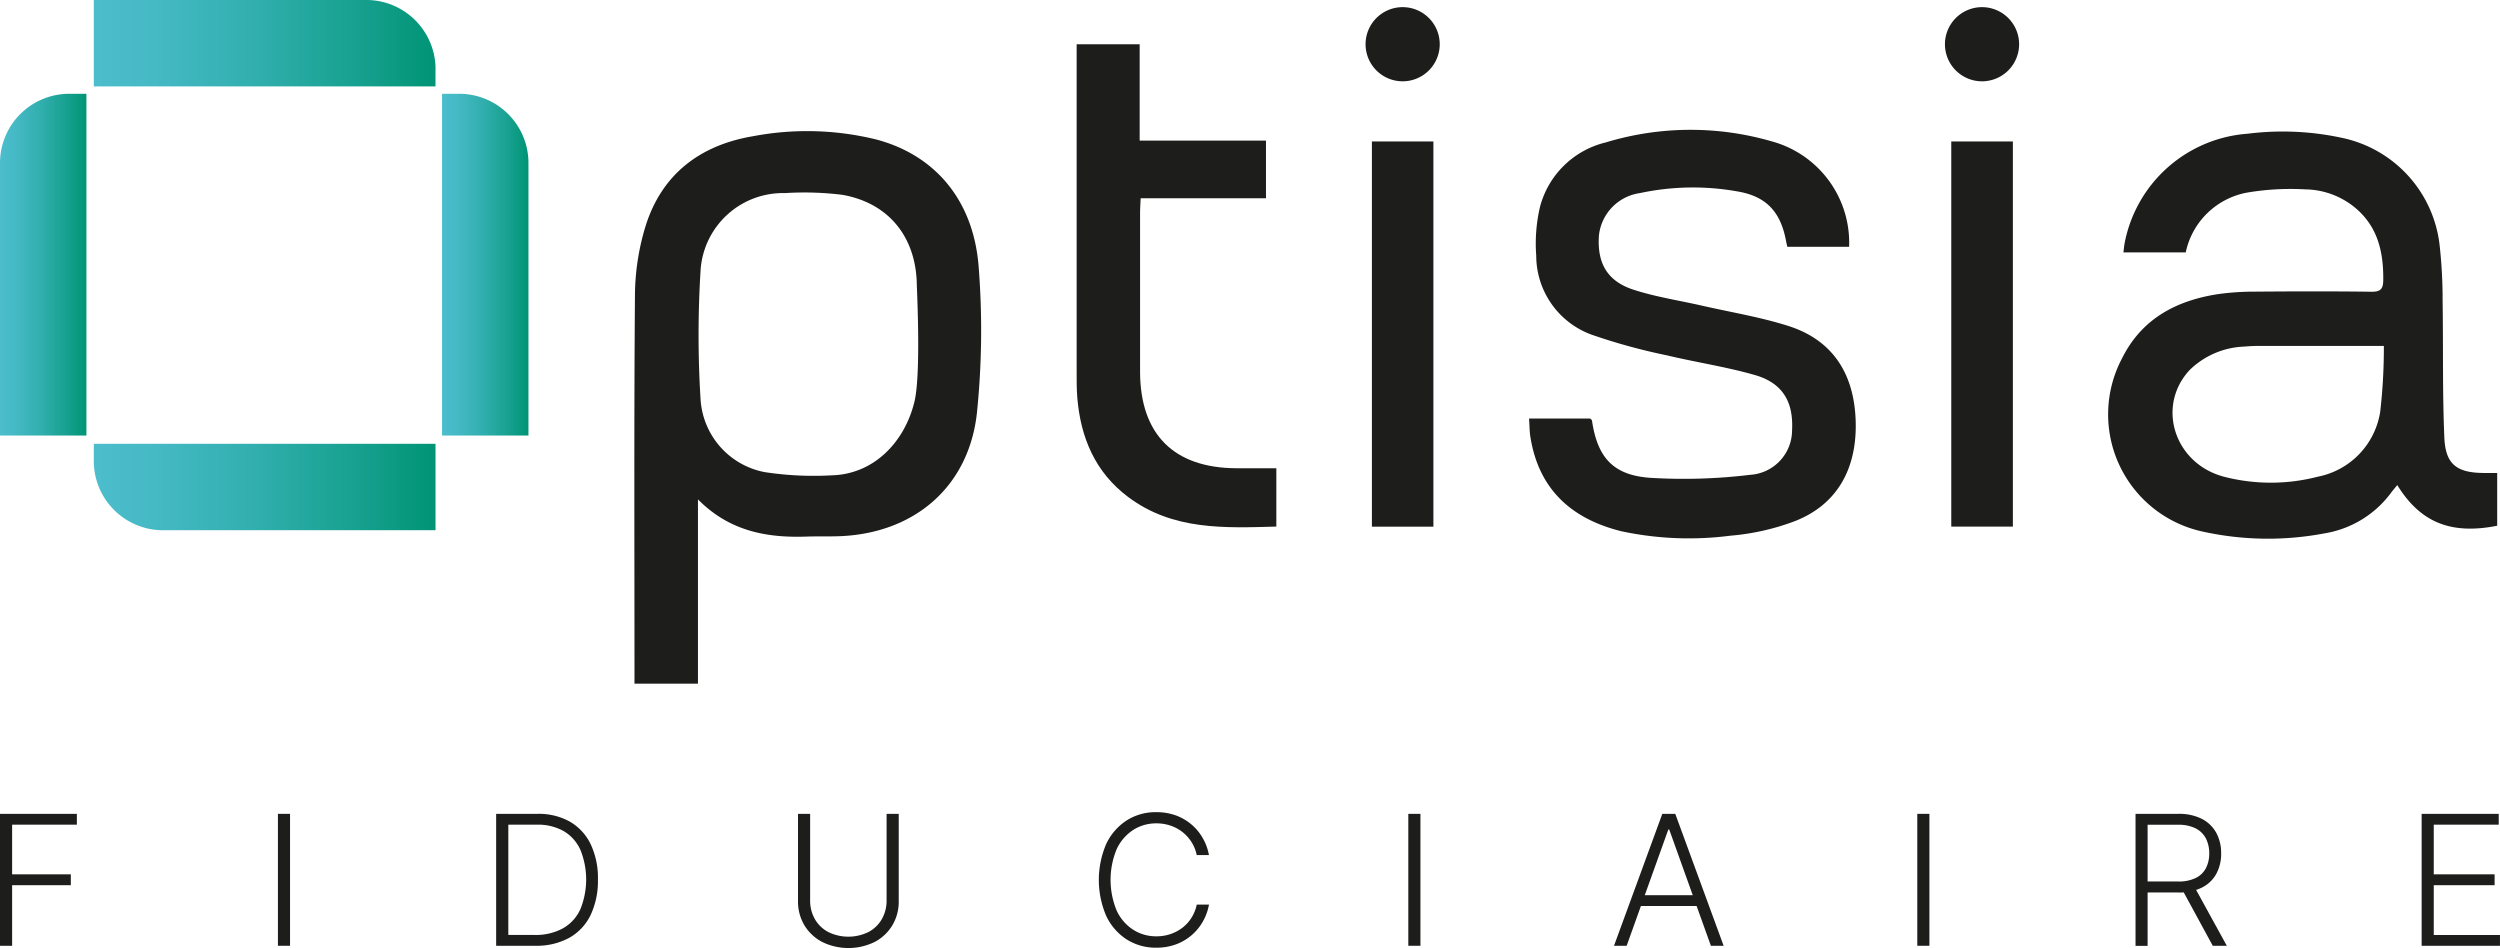 <svg id="Optisia_color" xmlns="http://www.w3.org/2000/svg" xmlns:xlink="http://www.w3.org/1999/xlink" width="245.419" height="93.065" viewBox="0 0 245.419 93.065">
  <defs>
    <linearGradient id="linear-gradient" y1="0.5" x2="1" y2="0.5" gradientUnits="objectBoundingBox">
      <stop offset="0" stop-color="#4cbdcc"/>
      <stop offset="0.18" stop-color="#45b9c4"/>
      <stop offset="0.46" stop-color="#32afaf"/>
      <stop offset="0.8" stop-color="#149f8c"/>
      <stop offset="1" stop-color="#009475"/>
    </linearGradient>
    <linearGradient id="linear-gradient-2" x1="-0.001" y1="0.5" x2="0.999" y2="0.5" xlink:href="#linear-gradient"/>
    <linearGradient id="linear-gradient-3" y1="0.5" y2="0.5" xlink:href="#linear-gradient"/>
    <linearGradient id="linear-gradient-4" y1="0.499" y2="0.499" xlink:href="#linear-gradient"/>
  </defs>
  <g id="Groupe_572" data-name="Groupe 572" transform="translate(0 79.729)">
    <path id="Tracé_12948" data-name="Tracé 12948" d="M0,186.81V173.86H7.546v1.062H1.19V179.8H6.953v1.062H1.19v5.951Z" transform="translate(0 -173.695)" fill="#1d1d1b"/>
    <path id="Tracé_12949" data-name="Tracé 12949" d="M60.56,173.86v12.95H59.37V173.86h1.19Z" transform="translate(-32.087 -173.695)" fill="#1d1d1b"/>
    <path id="Tracé_12950" data-name="Tracé 12950" d="M109.813,186.81H105.99V173.86h4.053a6.239,6.239,0,0,1,3.194.772,5.117,5.117,0,0,1,2.036,2.215,7.759,7.759,0,0,1,.708,3.46,7.866,7.866,0,0,1-.721,3.492,5.1,5.1,0,0,1-2.1,2.233A6.689,6.689,0,0,1,109.813,186.81Zm-2.629-1.062h2.56a5.566,5.566,0,0,0,2.817-.657,4.1,4.1,0,0,0,1.7-1.879,7.767,7.767,0,0,0,.009-5.795,4.064,4.064,0,0,0-1.631-1.852,5.145,5.145,0,0,0-2.665-.643h-2.789Z" transform="translate(-57.284 -173.695)" fill="#1d1d1b"/>
    <path id="Tracé_12951" data-name="Tracé 12951" d="M179.169,173.86h1.19v8.575a4.48,4.48,0,0,1-.625,2.362A4.385,4.385,0,0,1,178,186.433a5.851,5.851,0,0,1-5.161,0,4.462,4.462,0,0,1-1.742-1.636,4.519,4.519,0,0,1-.625-2.357V173.86h1.19v8.492a3.642,3.642,0,0,0,.464,1.838,3.284,3.284,0,0,0,1.31,1.268,4.488,4.488,0,0,0,3.957,0,3.284,3.284,0,0,0,1.31-1.268,3.63,3.63,0,0,0,.464-1.838V173.86Z" transform="translate(-92.133 -173.695)" fill="#1d1d1b"/>
    <path id="Tracé_12952" data-name="Tracé 12952" d="M245.548,177.714h-1.2a3.726,3.726,0,0,0-.482-1.232,3.883,3.883,0,0,0-.869-.993,3.928,3.928,0,0,0-1.186-.657,4.265,4.265,0,0,0-1.434-.234,4.17,4.17,0,0,0-2.252.639,4.542,4.542,0,0,0-1.627,1.875,7.885,7.885,0,0,0,0,6.066,4.437,4.437,0,0,0,1.627,1.87,4.159,4.159,0,0,0,2.252.639,4.266,4.266,0,0,0,1.434-.234A4.018,4.018,0,0,0,243,184.8a3.735,3.735,0,0,0,.869-.993,3.912,3.912,0,0,0,.482-1.232h1.2a5.155,5.155,0,0,1-.6,1.659,5.007,5.007,0,0,1-2.652,2.247,5.489,5.489,0,0,1-1.921.322,5.315,5.315,0,0,1-2.918-.818,5.569,5.569,0,0,1-2-2.311,8.959,8.959,0,0,1,0-7.045,5.569,5.569,0,0,1,2-2.311,5.267,5.267,0,0,1,2.918-.818,5.6,5.6,0,0,1,1.921.317,5.07,5.07,0,0,1,1.544.9,4.958,4.958,0,0,1,1.107,1.346,5.179,5.179,0,0,1,.6,1.663Z" transform="translate(-126.869 -173.5)" fill="#1d1d1b"/>
    <path id="Tracé_12953" data-name="Tracé 12953" d="M302.04,173.86v12.95h-1.19V173.86h1.19Z" transform="translate(-162.599 -173.695)" fill="#1d1d1b"/>
    <path id="Tracé_12954" data-name="Tracé 12954" d="M346.04,186.81h-1.25l4.742-12.95h1.273l4.747,12.95H354.3l-4.09-11.415h-.087l-4.09,11.415Zm.9-4.963h6.47v1.062h-6.47Z" transform="translate(-186.347 -173.695)" fill="#1d1d1b"/>
    <path id="Tracé_12955" data-name="Tracé 12955" d="M410.77,173.86v12.95h-1.19V173.86h1.19Z" transform="translate(-221.364 -173.695)" fill="#1d1d1b"/>
    <path id="Tracé_12956" data-name="Tracé 12956" d="M456.195,186.81V173.86H460.4a4.912,4.912,0,0,1,2.321.5,3.353,3.353,0,0,1,1.406,1.374,4.142,4.142,0,0,1,.473,2.008,4.094,4.094,0,0,1-.473,2,3.277,3.277,0,0,1-1.406,1.351,4.9,4.9,0,0,1-2.3.487h-3.589V180.5h3.552a3.779,3.779,0,0,0,1.7-.335,2.22,2.22,0,0,0,1.011-.956,3.068,3.068,0,0,0,.335-1.466,3.17,3.17,0,0,0-.335-1.484,2.336,2.336,0,0,0-1.016-.983,3.748,3.748,0,0,0-1.709-.345H457.38v11.888h-1.19Zm5.749-5.845,3.212,5.845h-1.379l-3.18-5.845h1.342Z" transform="translate(-246.555 -173.695)" fill="#1d1d1b"/>
    <path id="Tracé_12957" data-name="Tracé 12957" d="M517.32,186.81V173.86h7.568v1.062H518.51V179.8h5.974v1.062H518.51v4.889h6.5v1.062Z" transform="translate(-279.594 -173.695)" fill="#1d1d1b"/>
  </g>
  <path id="Tracé_12958" data-name="Tracé 12958" d="M141.756,64.157v18.1h-6.231V81.064c0-12.3-.051-24.6.046-36.9a23.675,23.675,0,0,1,1.048-6.847c1.6-5.082,5.344-7.922,10.533-8.8a28.423,28.423,0,0,1,12.1.317c5.79,1.53,9.563,5.983,10.059,12.5a79.509,79.509,0,0,1-.161,14.264c-.767,7.311-6.13,11.9-13.487,12.182-1.107.041-2.22,0-3.327.041-3.892.124-7.518-.556-10.583-3.658Zm21.479-21.309c-.161-4.549-2.826-7.789-7.3-8.579a30.28,30.28,0,0,0-5.634-.17,8.108,8.108,0,0,0-8.276,7.412,102.009,102.009,0,0,0-.014,12.821,7.765,7.765,0,0,0,6.277,7.155,31.747,31.747,0,0,0,6.613.317c4.094-.11,7.123-3.221,8.1-7.2.634-2.578.289-10.133.23-11.755Z" transform="translate(-73.239 -15.143)" fill="#1d1d1b"/>
  <path id="Tracé_12959" data-name="Tracé 12959" d="M457.987,39.98H451.88c.051-.381.074-.7.138-1.006a13.281,13.281,0,0,1,12.072-10.647,27.619,27.619,0,0,1,9.361.432,12.159,12.159,0,0,1,9.48,10.6,48.232,48.232,0,0,1,.285,5.409c.069,4.467-.023,8.938.17,13.4.115,2.633,1.232,3.447,3.878,3.465h1.31v5.179c-4.54.9-7.541-.317-9.811-3.993-.216.271-.427.515-.62.772a10.15,10.15,0,0,1-6.47,3.961,29.767,29.767,0,0,1-12.008-.165,11.77,11.77,0,0,1-7.895-17.053c1.925-3.842,5.294-5.62,9.37-6.254a25.441,25.441,0,0,1,3.649-.248c3.81-.032,7.619-.041,11.429.009.942.014,1.167-.294,1.172-1.195.018-2.734-.542-5.2-2.762-7.054a7.855,7.855,0,0,0-4.9-1.8,25.693,25.693,0,0,0-5.611.3,7.554,7.554,0,0,0-6.121,5.9Zm19.461,9.181H465.316a14.494,14.494,0,0,0-1.549.064,8.1,8.1,0,0,0-5.372,2.288c-3.332,3.557-1.516,9.26,3.442,10.51A18.393,18.393,0,0,0,470.955,62a7.7,7.7,0,0,0,6.139-6.41,55.273,55.273,0,0,0,.354-6.424Z" transform="translate(-243.43 -15.202)" fill="#1d1d1b"/>
  <path id="Tracé_12960" data-name="Tracé 12960" d="M326.62,56.085h6.024c.078.092.156.142.165.2.538,3.653,2.1,5.395,5.813,5.625a54,54,0,0,0,9.71-.3,4.386,4.386,0,0,0,4.117-4.352c.156-2.822-.933-4.669-3.667-5.45-2.831-.809-5.767-1.245-8.635-1.93a58.464,58.464,0,0,1-7.339-2.013,8.268,8.268,0,0,1-5.473-7.771,15.8,15.8,0,0,1,.377-4.816,8.806,8.806,0,0,1,6.456-6.3,28.606,28.606,0,0,1,16.277-.106,10.313,10.313,0,0,1,7.605,10.353h-6.066c-.037-.17-.083-.345-.115-.519-.524-2.881-1.916-4.435-4.784-4.917a24.878,24.878,0,0,0-9.577.165,4.706,4.706,0,0,0-4.016,4.15c-.193,2.688.786,4.476,3.355,5.321,2.192.721,4.508,1.062,6.769,1.581,2.835.648,5.735,1.117,8.5,2,4.26,1.369,6.406,4.591,6.576,9.241.17,4.7-1.774,8.221-5.854,9.866a23.271,23.271,0,0,1-6.429,1.471,31.761,31.761,0,0,1-10.707-.432c-4.88-1.209-8.115-4.09-8.938-9.246-.092-.57-.087-1.153-.133-1.829Z" transform="translate(-176.527 -14.998)" fill="#1d1d1b"/>
  <path id="Tracé_12961" data-name="Tracé 12961" d="M229.995,9.45h6.185v9.457h12.4v5.661h-12.3c-.023.524-.06.914-.06,1.305,0,5.243-.009,10.491,0,15.734.014,6.144,3.318,9.443,9.457,9.466,1.287,0,2.569,0,3.92,0V56.8c-5.1.142-10.179.377-14.553-2.909-3.231-2.426-4.66-5.818-4.986-9.742-.069-.846-.064-1.7-.064-2.546V9.455Z" transform="translate(-124.302 -5.107)" fill="#1d1d1b"/>
  <path id="Tracé_12962" data-name="Tracé 12962" d="M299.108,68.035H293.07V30.22h6.038V68.03Z" transform="translate(-158.394 -16.333)" fill="#1d1d1b"/>
  <path id="Tracé_12963" data-name="Tracé 12963" d="M422.887,68.03H416.84V30.22h6.047Z" transform="translate(-225.288 -16.333)" fill="#1d1d1b"/>
  <path id="Tracé_12964" data-name="Tracé 12964" d="M6.939,20.04A6.8,6.8,0,0,0,0,26.685v26.9H8.483V20.04H6.939Z" transform="translate(0 -10.831)" fill="url(#linear-gradient)"/>
  <path id="Tracé_12965" data-name="Tracé 12965" d="M95.974,20.04a6.8,6.8,0,0,1,6.939,6.645v26.9H94.43V20.04Z" transform="translate(-51.036 -10.831)" fill="url(#linear-gradient-2)"/>
  <path id="Tracé_12966" data-name="Tracé 12966" d="M53.586,6.939A6.8,6.8,0,0,0,46.941,0H20.04V8.483H53.581V6.939Z" transform="translate(-10.831)" fill="url(#linear-gradient-3)"/>
  <path id="Tracé_12967" data-name="Tracé 12967" d="M20.04,96.354a6.8,6.8,0,0,0,6.645,6.939h26.9V94.81H20.04Z" transform="translate(-10.831 -51.242)" fill="url(#linear-gradient-4)"/>
  <g id="Groupe_573" data-name="Groupe 573" transform="translate(134.055 0.703)">
    <circle id="Ellipse_5" data-name="Ellipse 5" cx="3.019" cy="3.019" r="3.019" transform="translate(0.625 0.62)" fill="#1d1d1b"/>
    <path id="Tracé_12968" data-name="Tracé 12968" d="M295.359,8.809A3.64,3.64,0,1,1,299,5.17,3.642,3.642,0,0,1,295.359,8.809Zm0-6.038a2.4,2.4,0,1,0,2.4,2.4,2.4,2.4,0,0,0-2.4-2.4Z" transform="translate(-291.72 -1.53)" fill="#1d1d1b"/>
  </g>
  <g id="Groupe_574" data-name="Groupe 574" transform="translate(190.932 0.703)">
    <circle id="Ellipse_6" data-name="Ellipse 6" cx="3.019" cy="3.019" r="3.019" transform="translate(0.62 0.62)" fill="#1d1d1b"/>
    <path id="Tracé_12969" data-name="Tracé 12969" d="M419.129,8.809a3.64,3.64,0,1,1,3.64-3.64A3.642,3.642,0,0,1,419.129,8.809Zm0-6.038a2.4,2.4,0,1,0,2.4,2.4,2.4,2.4,0,0,0-2.4-2.4Z" transform="translate(-415.49 -1.53)" fill="#1d1d1b"/>
  </g>
</svg>
